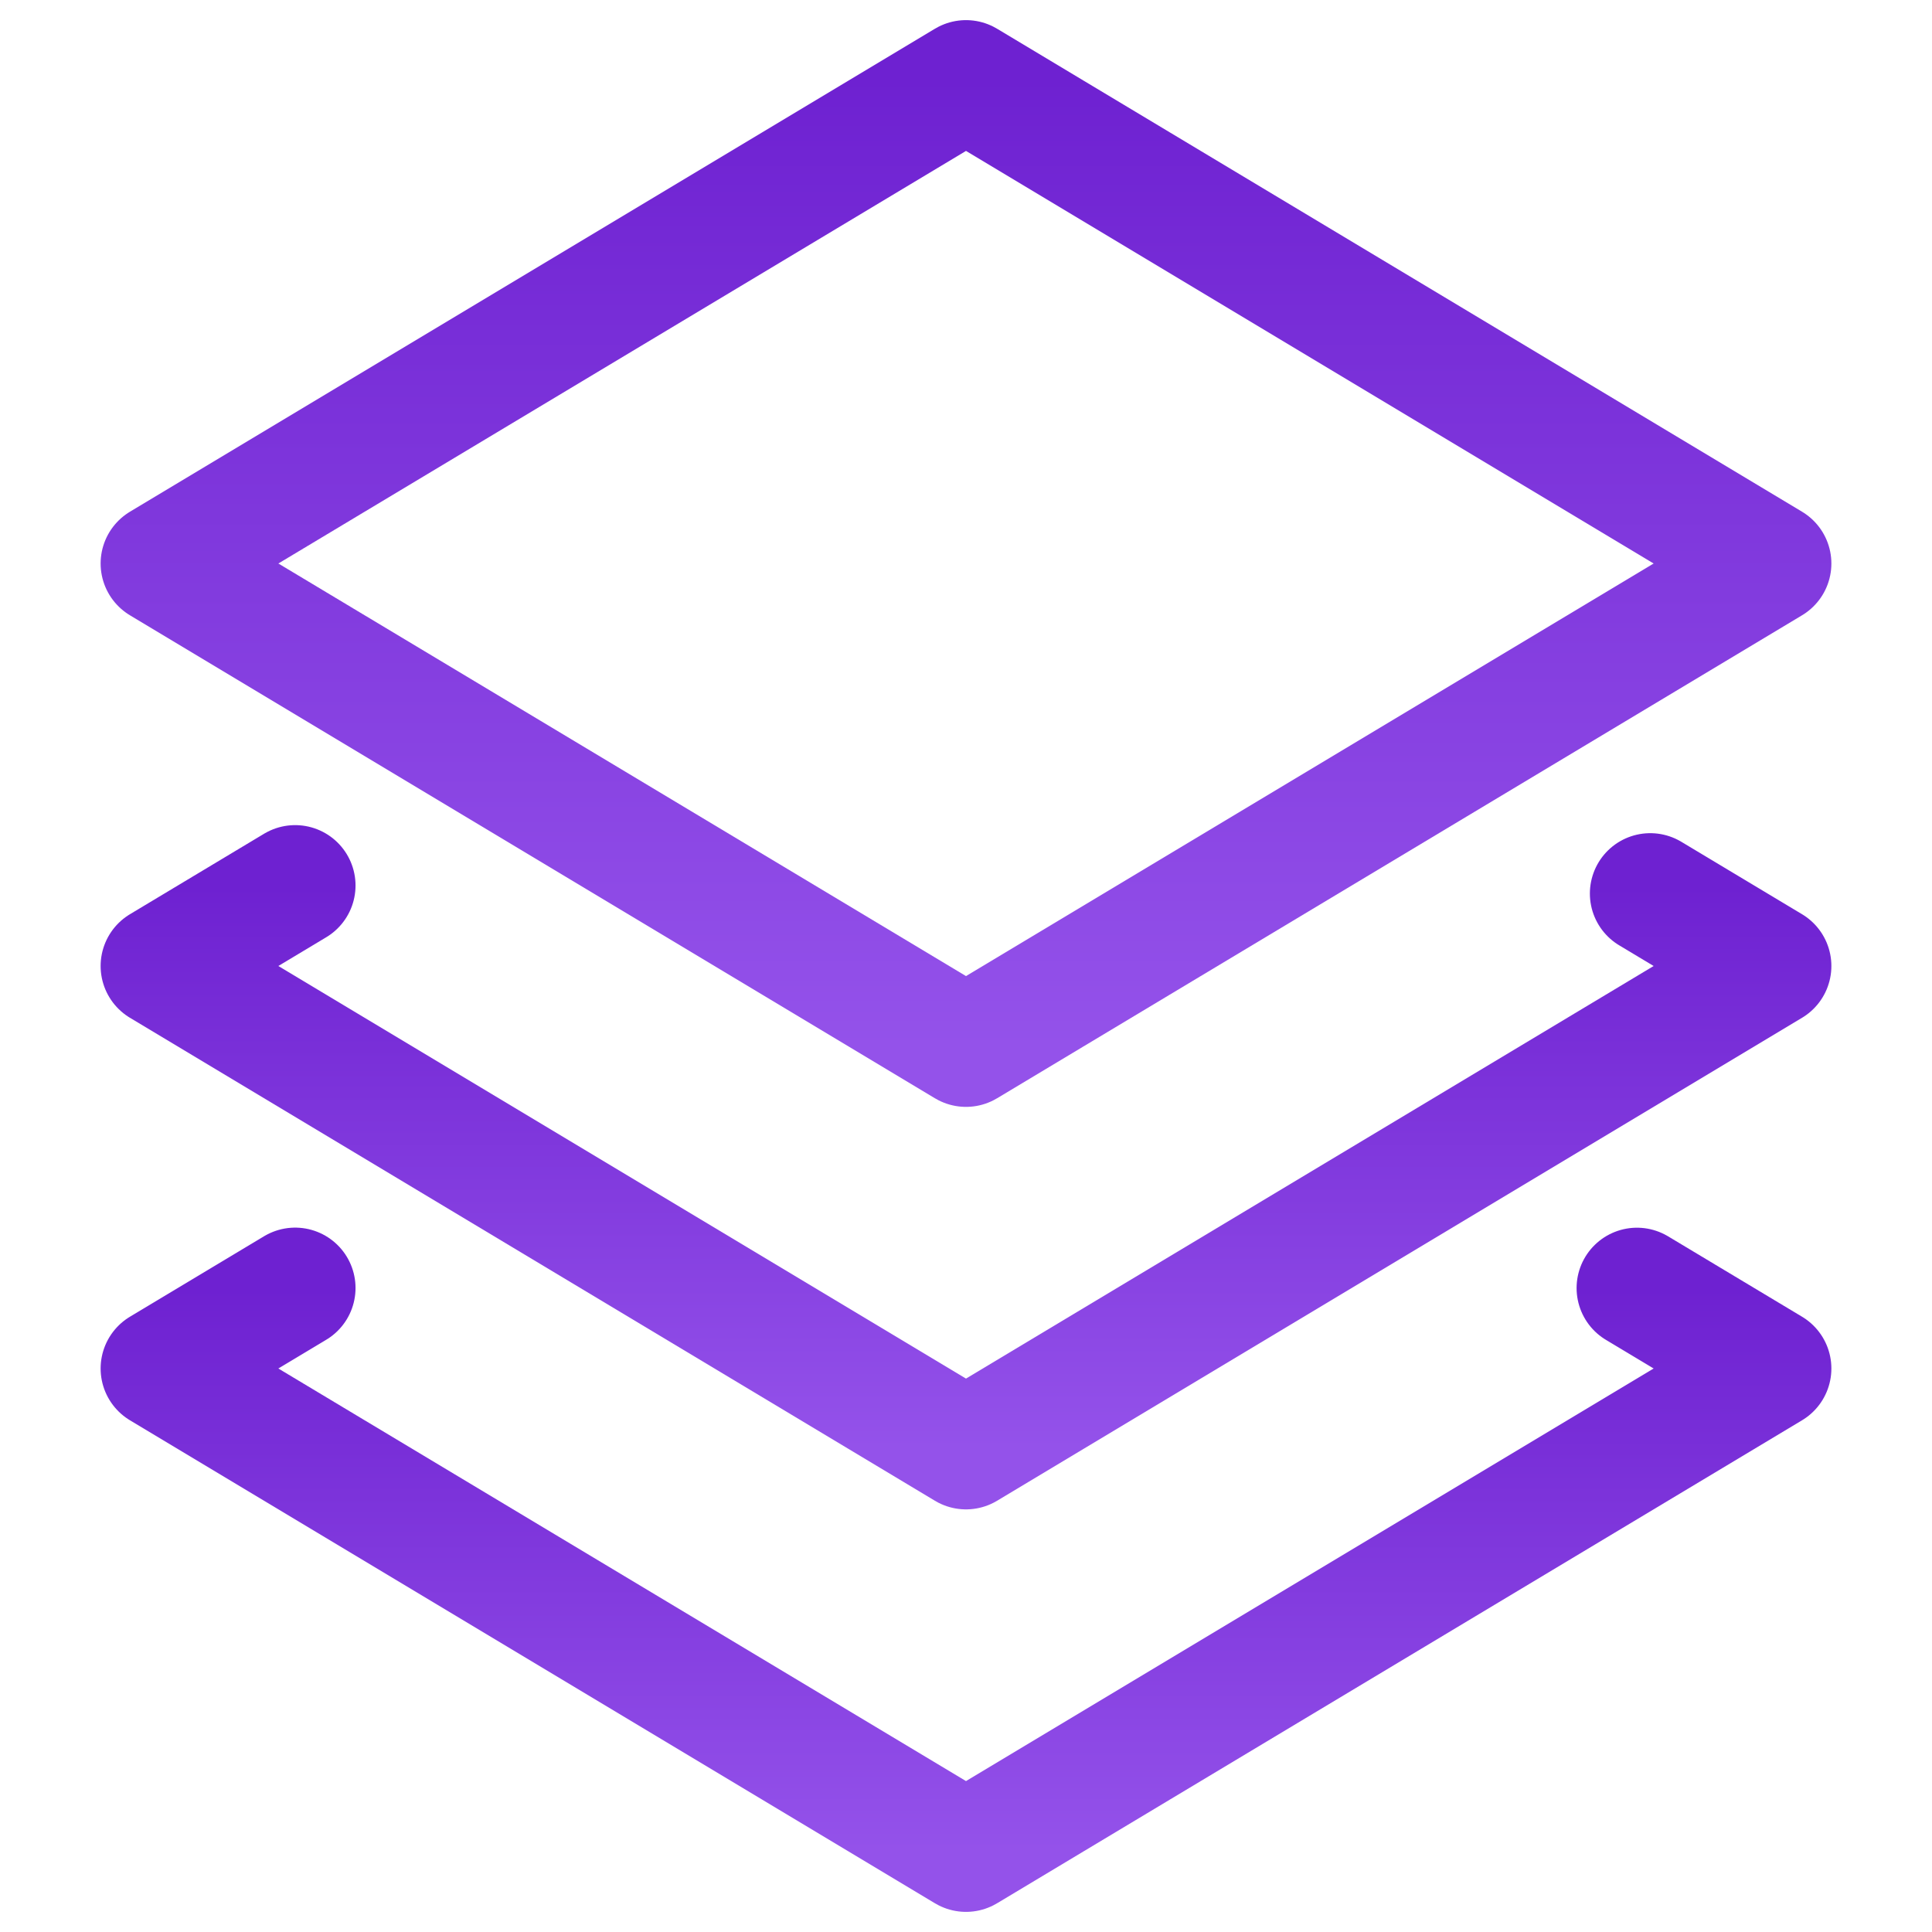 <svg xmlns="http://www.w3.org/2000/svg" width="48" height="48"><defs><linearGradient id="gradient-purple" x1="0%" x2="0%" y1="0%" y2="100%"><stop offset="0%" stop-color="#6E21D1"></stop><stop offset="100%" stop-color="#9452EA"></stop></linearGradient></defs><g fill="none" stroke="url(#gradient-purple)" stroke-linecap="round" stroke-linejoin="round" stroke-miterlimit="10" stroke-width="3" class="nc-icon-wrapper"><path d="m41 22.2 3 1.8-20 12L4 24l3.333-2" data-color="color-2"></path><path d="M40.67 32.002 44 34 24 46 4 34l3.333-2" data-color="color-2"></path><path d="M4 14 24 2l20 12-20 12z"></path></g></svg>